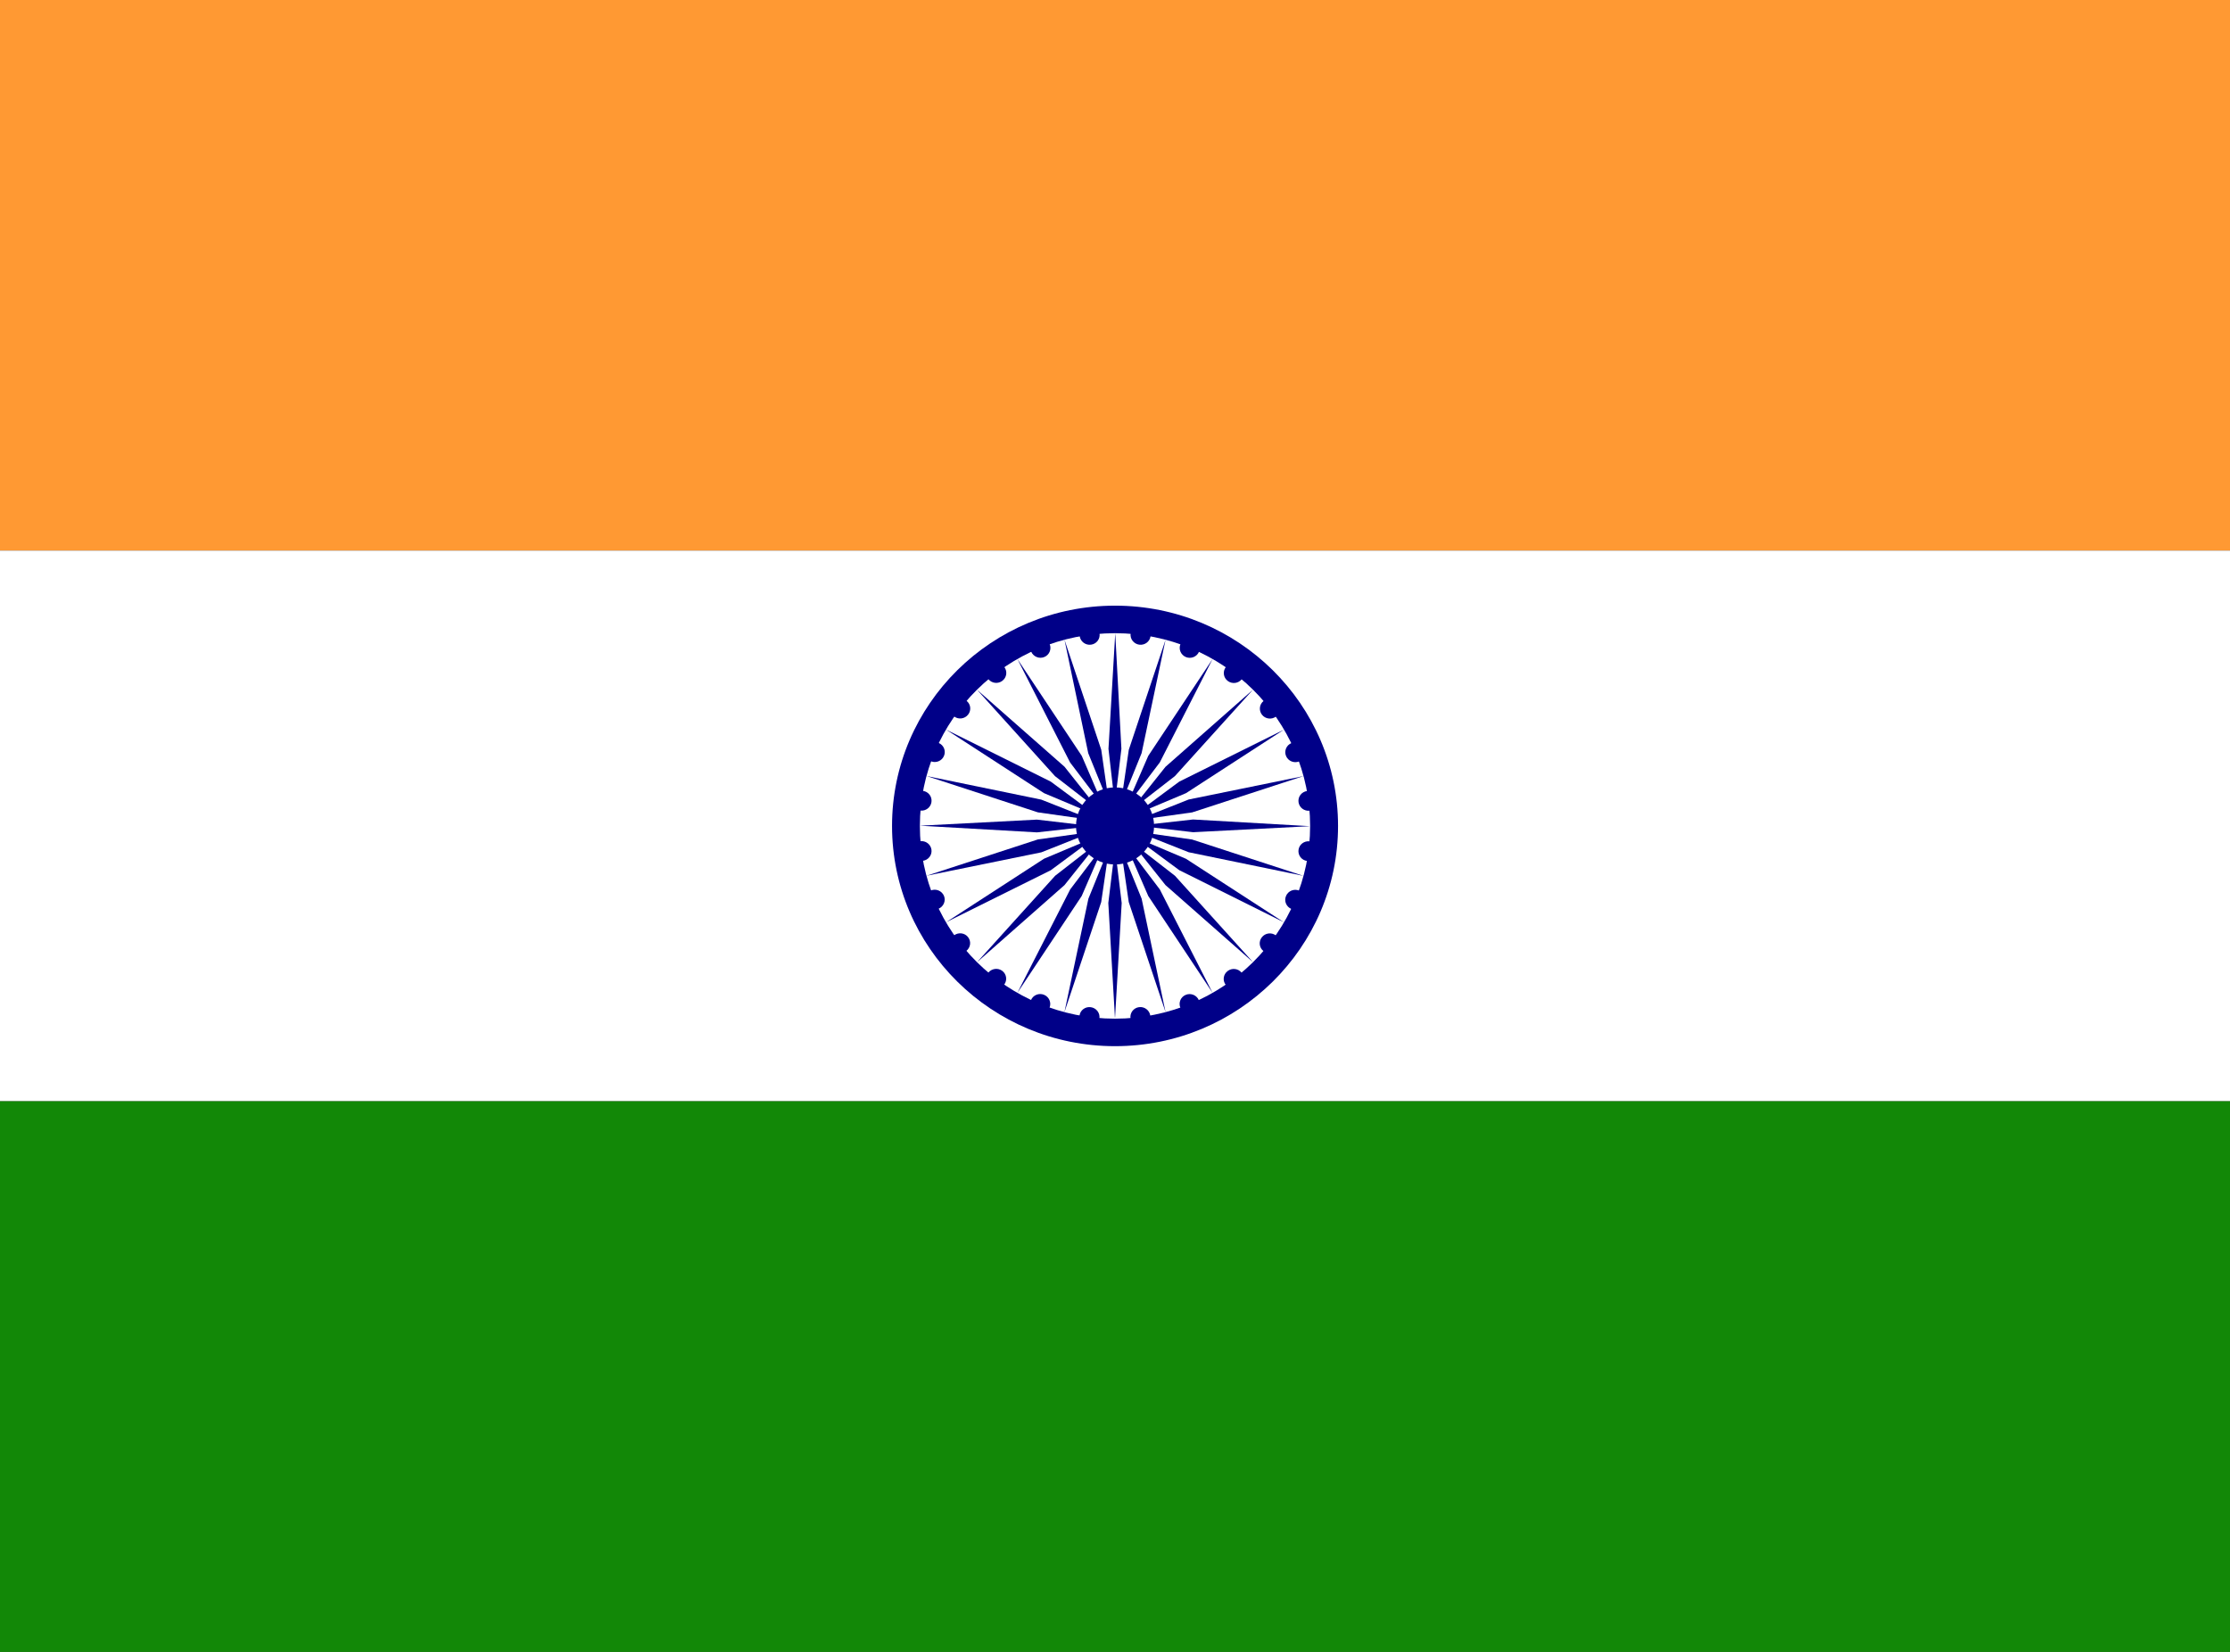 <?xml version="1.0" encoding="UTF-8"?>
<svg xmlns="http://www.w3.org/2000/svg" width="54" height="40" viewBox="0 0 54 40" fill="none">
  <rect x="0" y="0" width="54" height="40" fill="#333333" stroke="none"/>
  <g clip-path="url(#clip0_23647_2035)">
    <path d="M0 0H54V13.333H0V0Z" fill="#FF9933"></path>
    <path d="M0 13.333H54V26.667H0V13.333Z" fill="white"></path>
    <path d="M0 26.667H54V40H0V26.667Z" fill="#128807"></path>
    <path d="M27.001 25.333C29.983 25.333 32.401 22.945 32.401 20C32.401 17.054 29.983 14.666 27.001 14.666C24.018 14.666 21.601 17.054 21.601 20C21.601 22.945 24.018 25.333 27.001 25.333Z" fill="#000088"></path>
    <path d="M27 24.667C29.61 24.667 31.725 22.577 31.725 20C31.725 17.423 29.61 15.333 27 15.333C24.391 15.333 22.275 17.423 22.275 20C22.275 22.577 24.391 24.667 27 24.667Z" fill="white"></path>
    <path d="M27.001 20.933C27.523 20.933 27.946 20.515 27.946 20C27.946 19.485 27.523 19.067 27.001 19.067C26.479 19.067 26.056 19.485 26.056 20C26.056 20.515 26.479 20.933 27.001 20.933Z" fill="#000088"></path>
    <path d="M31.653 20.849C31.786 20.866 31.908 20.774 31.926 20.642C31.943 20.511 31.85 20.39 31.716 20.373C31.583 20.356 31.461 20.448 31.444 20.579C31.426 20.711 31.52 20.831 31.653 20.849Z" fill="#000088"></path>
    <path d="M27 24.666L27.162 21.866L27 20.533L26.838 21.866L27 24.666Z" fill="#000088"></path>
    <path d="M31.271 22.01C31.395 22.06 31.537 22.002 31.589 21.879C31.64 21.756 31.582 21.616 31.458 21.565C31.335 21.515 31.192 21.573 31.141 21.696C31.089 21.819 31.148 21.959 31.271 22.01Z" fill="#000088"></path>
    <path d="M25.776 24.508L26.666 21.844L26.861 20.515L26.356 21.762L25.776 24.508Z" fill="#000088"></path>
    <path d="M30.599 23.033C30.705 23.113 30.857 23.093 30.939 22.988C31.021 22.882 31.002 22.732 30.895 22.651C30.789 22.571 30.637 22.591 30.555 22.697C30.473 22.802 30.492 22.953 30.599 23.033Z" fill="#000088"></path>
    <path d="M24.636 24.042L26.194 21.696L26.73 20.461L25.915 21.537L24.636 24.042Z" fill="#000088"></path>
    <path d="M29.682 23.85C29.763 23.955 29.916 23.974 30.023 23.893C30.129 23.812 30.15 23.662 30.068 23.557C29.987 23.452 29.834 23.432 29.728 23.513C29.621 23.594 29.6 23.745 29.682 23.85Z" fill="#000088"></path>
    <path d="M23.659 23.3L25.778 21.432L26.619 20.376L25.55 21.207L23.659 23.3Z" fill="#000088"></path>
    <path d="M28.583 24.403C28.635 24.526 28.777 24.585 28.901 24.534C29.024 24.484 29.083 24.343 29.031 24.221C28.979 24.098 28.837 24.039 28.714 24.09C28.59 24.14 28.532 24.28 28.583 24.403Z" fill="#000088"></path>
    <path d="M22.909 22.332L25.445 21.073L26.532 20.267L25.281 20.794L22.909 22.332Z" fill="#000088"></path>
    <path d="M27.375 24.658C27.393 24.789 27.515 24.882 27.648 24.866C27.78 24.849 27.873 24.728 27.855 24.596C27.838 24.465 27.716 24.371 27.583 24.388C27.45 24.405 27.357 24.526 27.375 24.658Z" fill="#000088"></path>
    <path d="M22.436 21.206L25.217 20.639L26.478 20.139L25.132 20.327L22.436 21.206Z" fill="#000088"></path>
    <path d="M26.14 24.595C26.123 24.726 26.217 24.846 26.351 24.864C26.484 24.881 26.606 24.789 26.623 24.658C26.64 24.527 26.546 24.407 26.413 24.389C26.279 24.371 26.157 24.463 26.14 24.595Z" fill="#000088"></path>
    <path d="M22.275 19.994L25.11 20.156L26.459 20.005L25.109 19.847L22.275 19.994Z" fill="#000088"></path>
    <path d="M24.965 24.219C24.913 24.341 24.973 24.481 25.097 24.532C25.221 24.583 25.363 24.525 25.414 24.403C25.465 24.281 25.406 24.14 25.282 24.089C25.158 24.038 25.016 24.096 24.965 24.219Z" fill="#000088"></path>
    <path d="M22.435 18.791L25.132 19.671L26.478 19.862L25.215 19.363L22.435 18.791Z" fill="#000088"></path>
    <path d="M23.93 23.556C23.848 23.661 23.867 23.812 23.974 23.892C24.08 23.973 24.232 23.952 24.314 23.847C24.396 23.741 24.377 23.591 24.271 23.51C24.165 23.43 24.012 23.45 23.93 23.556Z" fill="#000088"></path>
    <path d="M22.909 17.667L25.281 19.206L26.532 19.732L25.445 18.927L22.909 17.667Z" fill="#000088"></path>
    <path d="M23.102 22.65C22.995 22.731 22.974 22.881 23.056 22.986C23.137 23.091 23.29 23.11 23.396 23.029C23.503 22.948 23.524 22.798 23.442 22.693C23.361 22.588 23.209 22.569 23.102 22.65Z" fill="#000088"></path>
    <path d="M23.658 16.701L25.547 18.794L26.616 19.622L25.777 18.566L23.658 16.701Z" fill="#000088"></path>
    <path d="M22.54 21.563C22.416 21.614 22.357 21.754 22.408 21.877C22.459 21.999 22.601 22.056 22.725 22.006C22.849 21.955 22.909 21.814 22.858 21.692C22.806 21.57 22.664 21.512 22.54 21.563Z" fill="#000088"></path>
    <path d="M24.637 15.959L25.913 18.464L26.728 19.538L26.195 18.303L24.637 15.959Z" fill="#000088"></path>
    <path d="M22.283 20.37C22.15 20.387 22.056 20.508 22.073 20.639C22.09 20.77 22.212 20.863 22.346 20.845C22.479 20.827 22.573 20.707 22.556 20.576C22.538 20.445 22.416 20.352 22.283 20.37Z" fill="#000088"></path>
    <path d="M25.777 15.492L26.352 18.238L26.858 19.484L26.667 18.155L25.777 15.492Z" fill="#000088"></path>
    <path d="M22.348 19.151C22.215 19.134 22.093 19.227 22.075 19.358C22.057 19.49 22.15 19.611 22.283 19.628C22.416 19.645 22.538 19.552 22.556 19.42C22.574 19.288 22.48 19.168 22.348 19.151Z" fill="#000088"></path>
    <path d="M27.006 15.334L26.842 18.134L26.995 19.466L27.155 18.133L27.006 15.334Z" fill="#000088"></path>
    <path d="M22.729 17.99C22.605 17.94 22.463 17.998 22.411 18.121C22.36 18.244 22.418 18.384 22.542 18.434C22.665 18.485 22.808 18.426 22.859 18.304C22.911 18.181 22.852 18.041 22.729 17.99Z" fill="#000088"></path>
    <path d="M28.224 15.492L27.334 18.156L27.139 19.485L27.644 18.238L28.224 15.492Z" fill="#000088"></path>
    <path d="M23.401 16.967C23.294 16.886 23.142 16.907 23.06 17.012C22.978 17.117 22.997 17.268 23.104 17.349C23.21 17.429 23.362 17.409 23.444 17.303C23.526 17.198 23.507 17.047 23.401 16.967Z" fill="#000088"></path>
    <path d="M29.363 15.958L27.805 18.304L27.269 19.538L28.084 18.463L29.363 15.958Z" fill="#000088"></path>
    <path d="M24.318 16.15C24.237 16.045 24.084 16.025 23.978 16.106C23.871 16.187 23.85 16.338 23.932 16.443C24.013 16.548 24.166 16.567 24.272 16.486C24.379 16.405 24.4 16.255 24.318 16.15Z" fill="#000088"></path>
    <path d="M30.343 16.699L28.223 18.568L27.382 19.623L28.451 18.793L30.343 16.699Z" fill="#000088"></path>
    <path d="M25.418 15.596C25.366 15.474 25.224 15.415 25.1 15.465C24.977 15.516 24.918 15.656 24.97 15.779C25.022 15.902 25.164 15.96 25.287 15.91C25.411 15.86 25.469 15.719 25.418 15.596Z" fill="#000088"></path>
    <path d="M31.092 17.668L28.556 18.927L27.469 19.732L28.72 19.206L31.092 17.668Z" fill="#000088"></path>
    <path d="M26.626 15.342C26.608 15.21 26.486 15.117 26.354 15.134C26.221 15.151 26.128 15.272 26.145 15.404C26.163 15.535 26.285 15.628 26.418 15.611C26.551 15.594 26.644 15.474 26.626 15.342Z" fill="#000088"></path>
    <path d="M31.565 18.793L28.784 19.36L27.523 19.86L28.869 19.672L31.565 18.793Z" fill="#000088"></path>
    <path d="M27.861 15.405C27.878 15.274 27.784 15.154 27.65 15.136C27.517 15.118 27.395 15.21 27.378 15.341C27.361 15.472 27.455 15.593 27.588 15.611C27.722 15.628 27.844 15.536 27.861 15.405Z" fill="#000088"></path>
    <path d="M31.724 20.006L28.89 19.844L27.541 19.994L28.891 20.152L31.724 20.006Z" fill="#000088"></path>
    <path d="M29.035 15.781C29.086 15.659 29.026 15.519 28.902 15.468C28.778 15.417 28.636 15.475 28.585 15.597C28.534 15.719 28.593 15.86 28.717 15.911C28.841 15.961 28.983 15.904 29.035 15.781Z" fill="#000088"></path>
    <path d="M31.564 21.209L28.867 20.329L27.521 20.137L28.784 20.637L31.564 21.209Z" fill="#000088"></path>
    <path d="M30.071 16.445C30.152 16.34 30.132 16.189 30.026 16.108C29.919 16.027 29.766 16.047 29.685 16.152C29.603 16.257 29.623 16.408 29.73 16.489C29.837 16.57 29.989 16.55 30.071 16.445Z" fill="#000088"></path>
    <path d="M31.092 22.334L28.718 20.795L27.467 20.266L28.556 21.071L31.092 22.334Z" fill="#000088"></path>
    <path d="M30.899 17.351C31.005 17.27 31.025 17.12 30.943 17.015C30.861 16.909 30.709 16.889 30.603 16.97C30.496 17.05 30.477 17.201 30.558 17.306C30.64 17.412 30.793 17.431 30.899 17.351Z" fill="#000088"></path>
    <path d="M30.343 23.3L28.452 21.207L27.383 20.377L28.223 21.433L30.343 23.3Z" fill="#000088"></path>
    <path d="M31.46 18.438C31.583 18.387 31.642 18.247 31.591 18.124C31.539 18.002 31.397 17.943 31.273 17.994C31.149 18.044 31.091 18.185 31.142 18.307C31.194 18.43 31.336 18.488 31.46 18.438Z" fill="#000088"></path>
    <path d="M29.363 24.042L28.085 21.537L27.27 20.462L27.805 21.696L29.363 24.042Z" fill="#000088"></path>
    <path d="M31.717 19.631C31.85 19.614 31.943 19.493 31.925 19.362C31.908 19.23 31.786 19.137 31.653 19.154C31.52 19.172 31.426 19.292 31.444 19.424C31.462 19.555 31.584 19.648 31.717 19.631Z" fill="#000088"></path>
    <path d="M28.224 24.508L27.645 21.762L27.139 20.515L27.333 21.844L28.224 24.508Z" fill="#000088"></path>
  </g>
  <defs>
    <clipPath id="clip0_23647_2035">
      <rect width="54" height="40" fill="white"></rect>
    </clipPath>
  </defs>
</svg>
